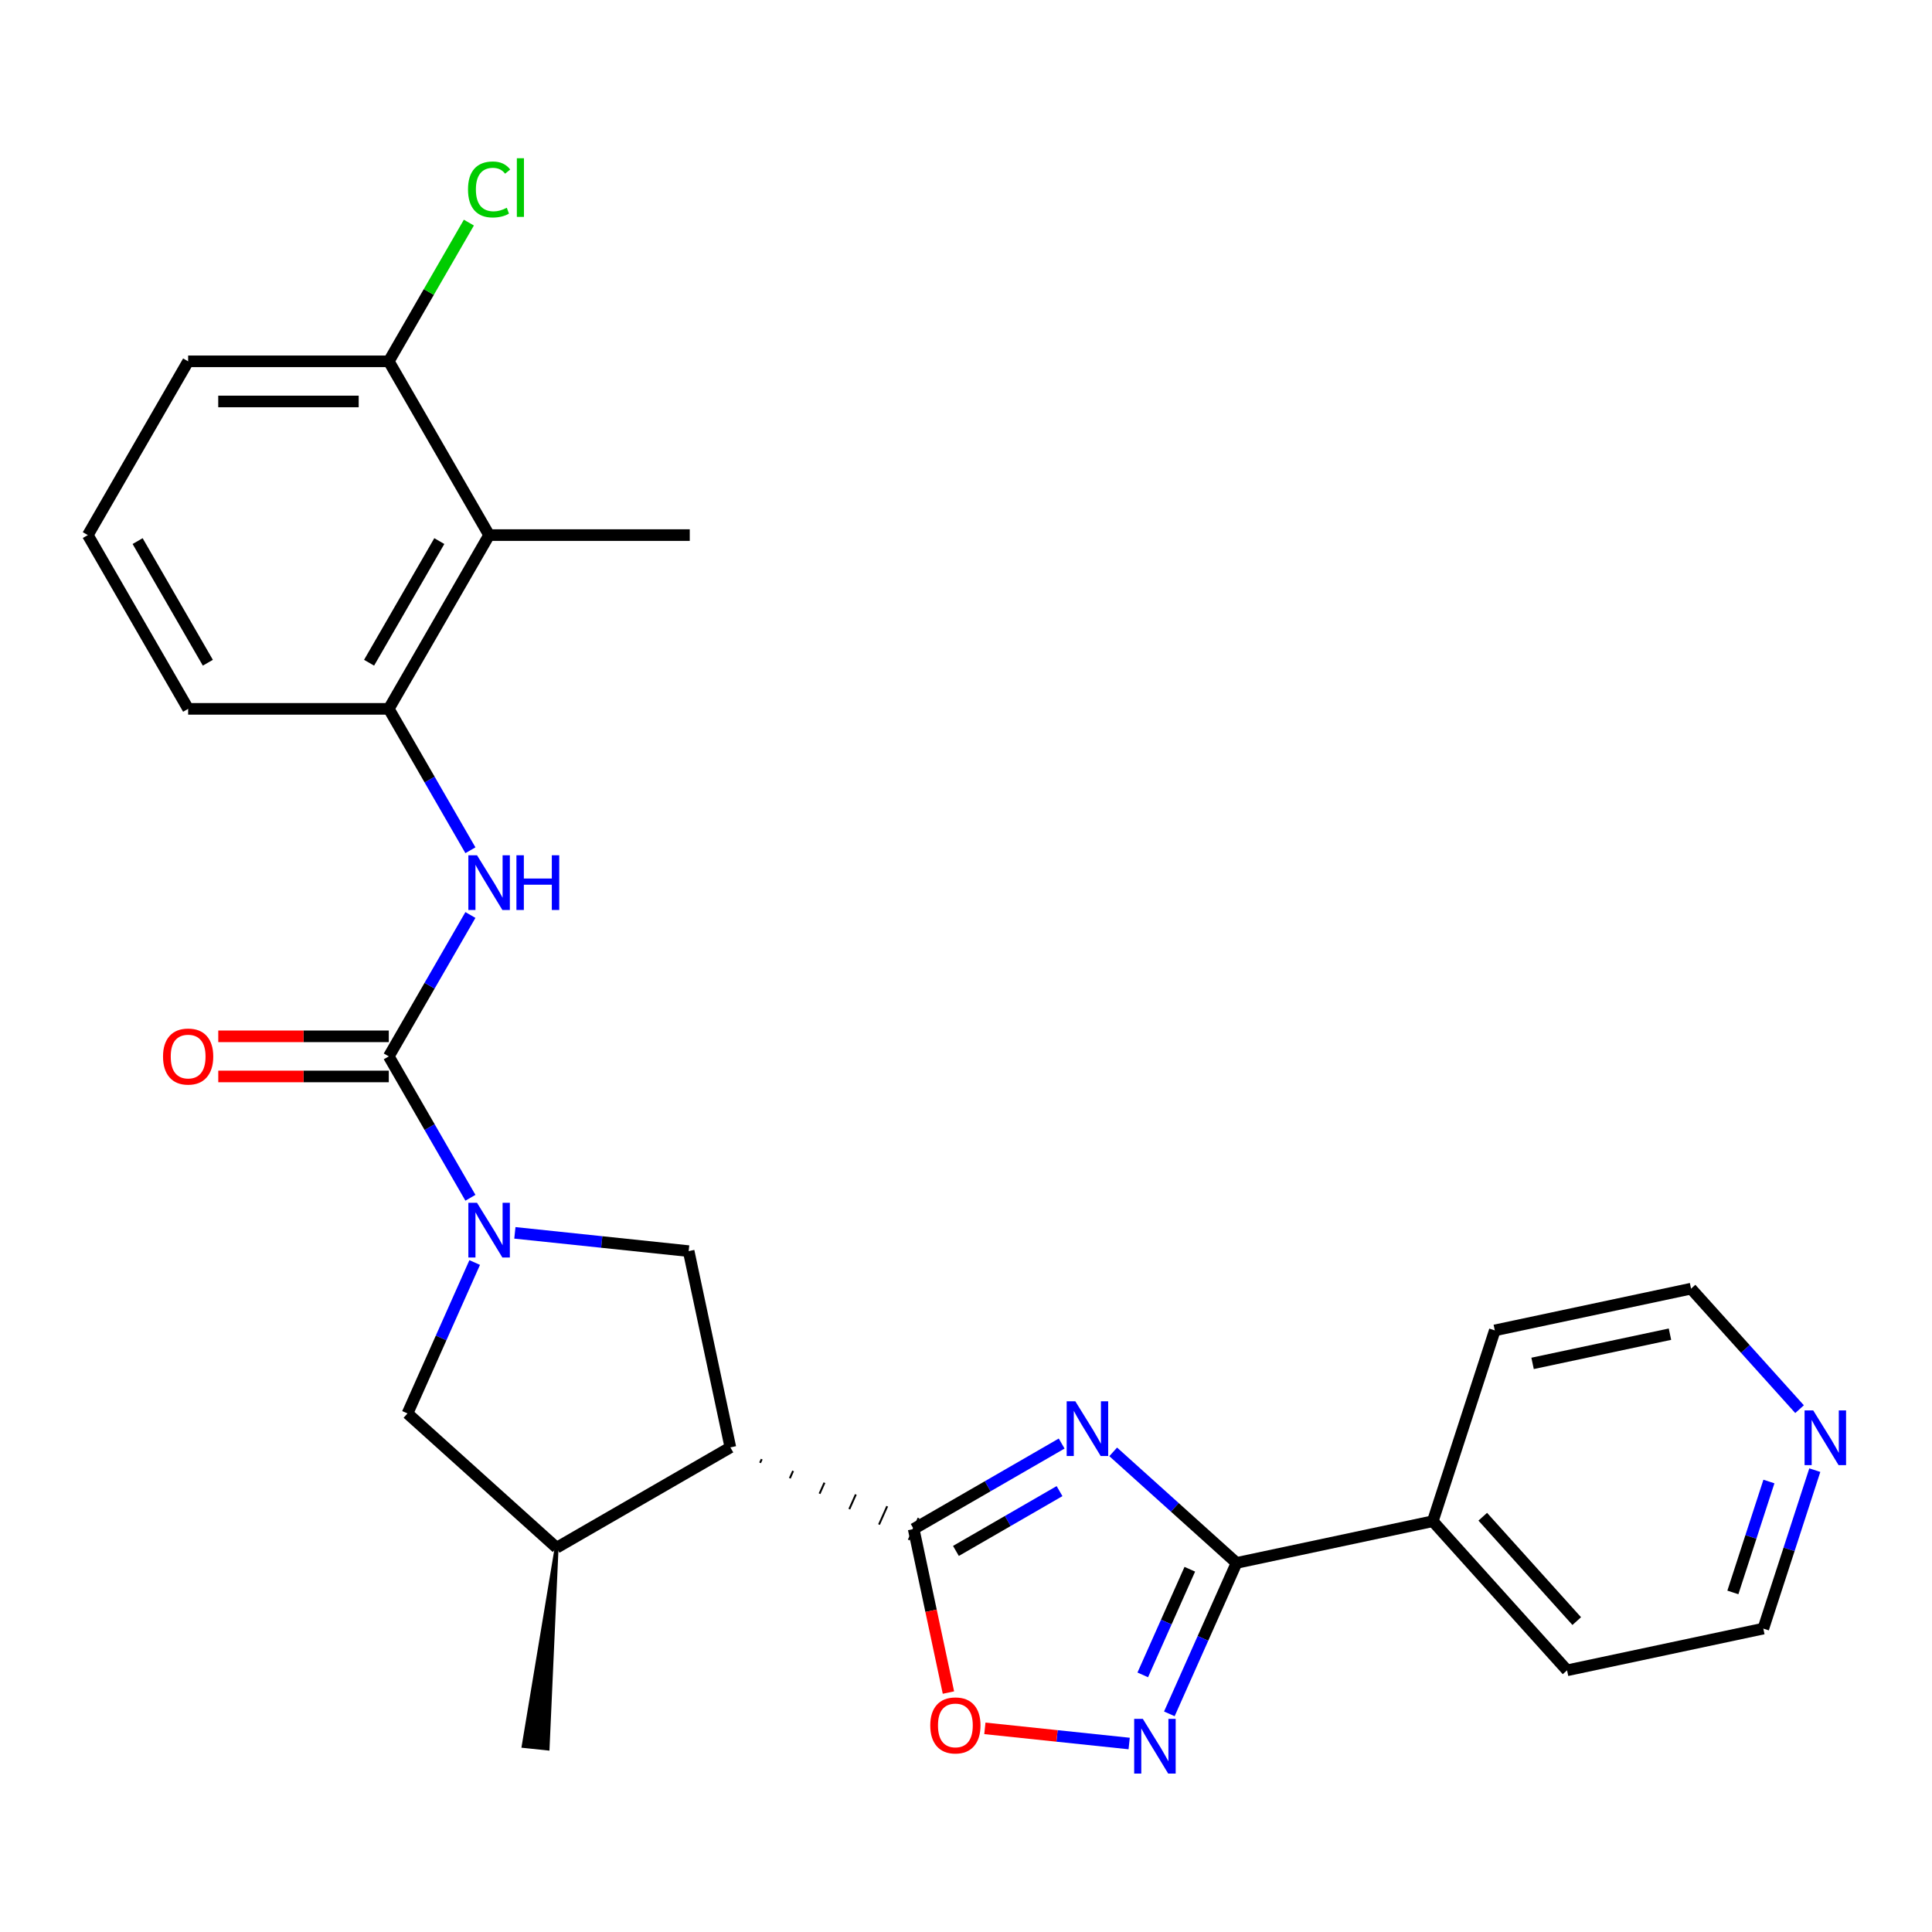 <?xml version='1.0' encoding='iso-8859-1'?>
<svg version='1.1' baseProfile='full'
              xmlns='http://www.w3.org/2000/svg'
                      xmlns:rdkit='http://www.rdkit.org/xml'
                      xmlns:xlink='http://www.w3.org/1999/xlink'
                  xml:space='preserve'
width='1000px' height='1000px' viewBox='0 0 1000 1000'>
<!-- END OF HEADER -->
<rect style='opacity:1.0;fill:#FFFFFF;stroke:none' width='1000' height='1000' x='0' y='0'> </rect>
<path class='bond-0' d='M 549.516,747.176 L 511.215,769.29' style='fill:none;fill-rule:evenodd;stroke:#0000FF;stroke-width:6px;stroke-linecap:butt;stroke-linejoin:miter;stroke-opacity:1' />
<path class='bond-0' d='M 511.215,769.29 L 472.913,791.403' style='fill:none;fill-rule:evenodd;stroke:#000000;stroke-width:6px;stroke-linecap:butt;stroke-linejoin:miter;stroke-opacity:1' />
<path class='bond-0' d='M 548.411,771.798 L 521.6,787.278' style='fill:none;fill-rule:evenodd;stroke:#0000FF;stroke-width:6px;stroke-linecap:butt;stroke-linejoin:miter;stroke-opacity:1' />
<path class='bond-0' d='M 521.6,787.278 L 494.789,802.757' style='fill:none;fill-rule:evenodd;stroke:#000000;stroke-width:6px;stroke-linecap:butt;stroke-linejoin:miter;stroke-opacity:1' />
<path class='bond-4' d='M 576.189,751.485 L 608.11,780.226' style='fill:none;fill-rule:evenodd;stroke:#0000FF;stroke-width:6px;stroke-linecap:butt;stroke-linejoin:miter;stroke-opacity:1' />
<path class='bond-4' d='M 608.11,780.226 L 640.031,808.968' style='fill:none;fill-rule:evenodd;stroke:#000000;stroke-width:6px;stroke-linecap:butt;stroke-linejoin:miter;stroke-opacity:1' />
<path class='bond-2' d='M 393.428,757.151 L 394.273,755.254' style='fill:none;fill-rule:evenodd;stroke:#000000;stroke-width:1.0px;stroke-linecap:butt;stroke-linejoin:miter;stroke-opacity:1' />
<path class='bond-2' d='M 408.818,765.14 L 410.508,761.345' style='fill:none;fill-rule:evenodd;stroke:#000000;stroke-width:1.0px;stroke-linecap:butt;stroke-linejoin:miter;stroke-opacity:1' />
<path class='bond-2' d='M 424.208,773.129 L 426.743,767.436' style='fill:none;fill-rule:evenodd;stroke:#000000;stroke-width:1.0px;stroke-linecap:butt;stroke-linejoin:miter;stroke-opacity:1' />
<path class='bond-2' d='M 439.599,781.118 L 442.978,773.528' style='fill:none;fill-rule:evenodd;stroke:#000000;stroke-width:1.0px;stroke-linecap:butt;stroke-linejoin:miter;stroke-opacity:1' />
<path class='bond-2' d='M 454.989,789.107 L 459.213,779.619' style='fill:none;fill-rule:evenodd;stroke:#000000;stroke-width:1.0px;stroke-linecap:butt;stroke-linejoin:miter;stroke-opacity:1' />
<path class='bond-2' d='M 470.379,797.096 L 475.448,785.711' style='fill:none;fill-rule:evenodd;stroke:#000000;stroke-width:1.0px;stroke-linecap:butt;stroke-linejoin:miter;stroke-opacity:1' />
<path class='bond-6' d='M 472.913,791.403 L 481.911,833.737' style='fill:none;fill-rule:evenodd;stroke:#000000;stroke-width:6px;stroke-linecap:butt;stroke-linejoin:miter;stroke-opacity:1' />
<path class='bond-6' d='M 481.911,833.737 L 490.91,876.071' style='fill:none;fill-rule:evenodd;stroke:#FF0000;stroke-width:6px;stroke-linecap:butt;stroke-linejoin:miter;stroke-opacity:1' />
<path class='bond-1' d='M 266.498,638.124 L 311.472,642.851' style='fill:none;fill-rule:evenodd;stroke:#0000FF;stroke-width:6px;stroke-linecap:butt;stroke-linejoin:miter;stroke-opacity:1' />
<path class='bond-1' d='M 311.472,642.851 L 356.446,647.578' style='fill:none;fill-rule:evenodd;stroke:#000000;stroke-width:6px;stroke-linecap:butt;stroke-linejoin:miter;stroke-opacity:1' />
<path class='bond-3' d='M 243.487,619.966 L 222.361,583.375' style='fill:none;fill-rule:evenodd;stroke:#0000FF;stroke-width:6px;stroke-linecap:butt;stroke-linejoin:miter;stroke-opacity:1' />
<path class='bond-3' d='M 222.361,583.375 L 201.235,546.783' style='fill:none;fill-rule:evenodd;stroke:#000000;stroke-width:6px;stroke-linecap:butt;stroke-linejoin:miter;stroke-opacity:1' />
<path class='bond-29' d='M 245.701,653.479 L 228.311,692.538' style='fill:none;fill-rule:evenodd;stroke:#0000FF;stroke-width:6px;stroke-linecap:butt;stroke-linejoin:miter;stroke-opacity:1' />
<path class='bond-29' d='M 228.311,692.538 L 210.92,731.597' style='fill:none;fill-rule:evenodd;stroke:#000000;stroke-width:6px;stroke-linecap:butt;stroke-linejoin:miter;stroke-opacity:1' />
<path class='bond-7' d='M 378.038,749.162 L 356.446,647.578' style='fill:none;fill-rule:evenodd;stroke:#000000;stroke-width:6px;stroke-linecap:butt;stroke-linejoin:miter;stroke-opacity:1' />
<path class='bond-10' d='M 378.038,749.162 L 288.099,801.089' style='fill:none;fill-rule:evenodd;stroke:#000000;stroke-width:6px;stroke-linecap:butt;stroke-linejoin:miter;stroke-opacity:1' />
<path class='bond-8' d='M 201.235,546.783 L 222.361,510.191' style='fill:none;fill-rule:evenodd;stroke:#000000;stroke-width:6px;stroke-linecap:butt;stroke-linejoin:miter;stroke-opacity:1' />
<path class='bond-8' d='M 222.361,510.191 L 243.487,473.6' style='fill:none;fill-rule:evenodd;stroke:#0000FF;stroke-width:6px;stroke-linecap:butt;stroke-linejoin:miter;stroke-opacity:1' />
<path class='bond-13' d='M 201.235,536.398 L 157.106,536.398' style='fill:none;fill-rule:evenodd;stroke:#000000;stroke-width:6px;stroke-linecap:butt;stroke-linejoin:miter;stroke-opacity:1' />
<path class='bond-13' d='M 157.106,536.398 L 112.978,536.398' style='fill:none;fill-rule:evenodd;stroke:#FF0000;stroke-width:6px;stroke-linecap:butt;stroke-linejoin:miter;stroke-opacity:1' />
<path class='bond-13' d='M 201.235,557.168 L 157.106,557.168' style='fill:none;fill-rule:evenodd;stroke:#000000;stroke-width:6px;stroke-linecap:butt;stroke-linejoin:miter;stroke-opacity:1' />
<path class='bond-13' d='M 157.106,557.168 L 112.978,557.168' style='fill:none;fill-rule:evenodd;stroke:#FF0000;stroke-width:6px;stroke-linecap:butt;stroke-linejoin:miter;stroke-opacity:1' />
<path class='bond-5' d='M 640.031,808.968 L 622.641,848.027' style='fill:none;fill-rule:evenodd;stroke:#000000;stroke-width:6px;stroke-linecap:butt;stroke-linejoin:miter;stroke-opacity:1' />
<path class='bond-5' d='M 622.641,848.027 L 605.25,887.087' style='fill:none;fill-rule:evenodd;stroke:#0000FF;stroke-width:6px;stroke-linecap:butt;stroke-linejoin:miter;stroke-opacity:1' />
<path class='bond-5' d='M 615.839,812.238 L 603.666,839.579' style='fill:none;fill-rule:evenodd;stroke:#000000;stroke-width:6px;stroke-linecap:butt;stroke-linejoin:miter;stroke-opacity:1' />
<path class='bond-5' d='M 603.666,839.579 L 591.492,866.921' style='fill:none;fill-rule:evenodd;stroke:#0000FF;stroke-width:6px;stroke-linecap:butt;stroke-linejoin:miter;stroke-opacity:1' />
<path class='bond-14' d='M 640.031,808.968 L 741.615,787.376' style='fill:none;fill-rule:evenodd;stroke:#000000;stroke-width:6px;stroke-linecap:butt;stroke-linejoin:miter;stroke-opacity:1' />
<path class='bond-27' d='M 584.454,902.441 L 547.11,898.516' style='fill:none;fill-rule:evenodd;stroke:#0000FF;stroke-width:6px;stroke-linecap:butt;stroke-linejoin:miter;stroke-opacity:1' />
<path class='bond-27' d='M 547.11,898.516 L 509.767,894.591' style='fill:none;fill-rule:evenodd;stroke:#FF0000;stroke-width:6px;stroke-linecap:butt;stroke-linejoin:miter;stroke-opacity:1' />
<path class='bond-9' d='M 243.487,440.087 L 222.361,403.495' style='fill:none;fill-rule:evenodd;stroke:#0000FF;stroke-width:6px;stroke-linecap:butt;stroke-linejoin:miter;stroke-opacity:1' />
<path class='bond-9' d='M 222.361,403.495 L 201.235,366.903' style='fill:none;fill-rule:evenodd;stroke:#000000;stroke-width:6px;stroke-linecap:butt;stroke-linejoin:miter;stroke-opacity:1' />
<path class='bond-11' d='M 201.235,366.903 L 253.161,276.964' style='fill:none;fill-rule:evenodd;stroke:#000000;stroke-width:6px;stroke-linecap:butt;stroke-linejoin:miter;stroke-opacity:1' />
<path class='bond-11' d='M 191.036,343.027 L 227.384,280.069' style='fill:none;fill-rule:evenodd;stroke:#000000;stroke-width:6px;stroke-linecap:butt;stroke-linejoin:miter;stroke-opacity:1' />
<path class='bond-18' d='M 201.235,366.903 L 97.381,366.903' style='fill:none;fill-rule:evenodd;stroke:#000000;stroke-width:6px;stroke-linecap:butt;stroke-linejoin:miter;stroke-opacity:1' />
<path class='bond-12' d='M 288.099,801.089 L 210.92,731.597' style='fill:none;fill-rule:evenodd;stroke:#000000;stroke-width:6px;stroke-linecap:butt;stroke-linejoin:miter;stroke-opacity:1' />
<path class='bond-20' d='M 288.099,801.089 L 271.046,903.722 L 283.44,905.025 Z' style='fill:#000000;fill-rule:evenodd;fill-opacity:1;stroke:#000000;stroke-width:2px;stroke-linecap:butt;stroke-linejoin:miter;stroke-opacity:1;' />
<path class='bond-15' d='M 253.161,276.964 L 201.235,187.024' style='fill:none;fill-rule:evenodd;stroke:#000000;stroke-width:6px;stroke-linecap:butt;stroke-linejoin:miter;stroke-opacity:1' />
<path class='bond-19' d='M 253.161,276.964 L 357.015,276.964' style='fill:none;fill-rule:evenodd;stroke:#000000;stroke-width:6px;stroke-linecap:butt;stroke-linejoin:miter;stroke-opacity:1' />
<path class='bond-25' d='M 741.615,787.376 L 773.707,688.605' style='fill:none;fill-rule:evenodd;stroke:#000000;stroke-width:6px;stroke-linecap:butt;stroke-linejoin:miter;stroke-opacity:1' />
<path class='bond-26' d='M 741.615,787.376 L 811.106,864.554' style='fill:none;fill-rule:evenodd;stroke:#000000;stroke-width:6px;stroke-linecap:butt;stroke-linejoin:miter;stroke-opacity:1' />
<path class='bond-26' d='M 767.474,785.054 L 816.118,839.079' style='fill:none;fill-rule:evenodd;stroke:#000000;stroke-width:6px;stroke-linecap:butt;stroke-linejoin:miter;stroke-opacity:1' />
<path class='bond-17' d='M 201.235,187.024 L 221.963,151.122' style='fill:none;fill-rule:evenodd;stroke:#000000;stroke-width:6px;stroke-linecap:butt;stroke-linejoin:miter;stroke-opacity:1' />
<path class='bond-17' d='M 221.963,151.122 L 242.69,115.221' style='fill:none;fill-rule:evenodd;stroke:#00CC00;stroke-width:6px;stroke-linecap:butt;stroke-linejoin:miter;stroke-opacity:1' />
<path class='bond-30' d='M 201.235,187.024 L 97.381,187.024' style='fill:none;fill-rule:evenodd;stroke:#000000;stroke-width:6px;stroke-linecap:butt;stroke-linejoin:miter;stroke-opacity:1' />
<path class='bond-30' d='M 185.657,207.795 L 112.959,207.795' style='fill:none;fill-rule:evenodd;stroke:#000000;stroke-width:6px;stroke-linecap:butt;stroke-linejoin:miter;stroke-opacity:1' />
<path class='bond-16' d='M 939.338,760.947 L 926.014,801.954' style='fill:none;fill-rule:evenodd;stroke:#0000FF;stroke-width:6px;stroke-linecap:butt;stroke-linejoin:miter;stroke-opacity:1' />
<path class='bond-16' d='M 926.014,801.954 L 912.69,842.961' style='fill:none;fill-rule:evenodd;stroke:#000000;stroke-width:6px;stroke-linecap:butt;stroke-linejoin:miter;stroke-opacity:1' />
<path class='bond-16' d='M 915.587,766.831 L 906.26,795.536' style='fill:none;fill-rule:evenodd;stroke:#0000FF;stroke-width:6px;stroke-linecap:butt;stroke-linejoin:miter;stroke-opacity:1' />
<path class='bond-16' d='M 906.26,795.536 L 896.934,824.241' style='fill:none;fill-rule:evenodd;stroke:#000000;stroke-width:6px;stroke-linecap:butt;stroke-linejoin:miter;stroke-opacity:1' />
<path class='bond-28' d='M 931.447,729.379 L 903.369,698.196' style='fill:none;fill-rule:evenodd;stroke:#0000FF;stroke-width:6px;stroke-linecap:butt;stroke-linejoin:miter;stroke-opacity:1' />
<path class='bond-28' d='M 903.369,698.196 L 875.291,667.013' style='fill:none;fill-rule:evenodd;stroke:#000000;stroke-width:6px;stroke-linecap:butt;stroke-linejoin:miter;stroke-opacity:1' />
<path class='bond-21' d='M 97.381,366.903 L 45.455,276.964' style='fill:none;fill-rule:evenodd;stroke:#000000;stroke-width:6px;stroke-linecap:butt;stroke-linejoin:miter;stroke-opacity:1' />
<path class='bond-21' d='M 107.58,343.027 L 71.231,280.069' style='fill:none;fill-rule:evenodd;stroke:#000000;stroke-width:6px;stroke-linecap:butt;stroke-linejoin:miter;stroke-opacity:1' />
<path class='bond-24' d='M 45.455,276.964 L 97.381,187.024' style='fill:none;fill-rule:evenodd;stroke:#000000;stroke-width:6px;stroke-linecap:butt;stroke-linejoin:miter;stroke-opacity:1' />
<path class='bond-22' d='M 912.69,842.961 L 811.106,864.554' style='fill:none;fill-rule:evenodd;stroke:#000000;stroke-width:6px;stroke-linecap:butt;stroke-linejoin:miter;stroke-opacity:1' />
<path class='bond-23' d='M 875.291,667.013 L 773.707,688.605' style='fill:none;fill-rule:evenodd;stroke:#000000;stroke-width:6px;stroke-linecap:butt;stroke-linejoin:miter;stroke-opacity:1' />
<path class='bond-23' d='M 864.372,690.568 L 793.263,705.683' style='fill:none;fill-rule:evenodd;stroke:#000000;stroke-width:6px;stroke-linecap:butt;stroke-linejoin:miter;stroke-opacity:1' />
<path  class='atom-0' d='M 556.593 725.317
L 565.873 740.317
Q 566.793 741.797, 568.273 744.477
Q 569.753 747.157, 569.833 747.317
L 569.833 725.317
L 573.593 725.317
L 573.593 753.637
L 569.713 753.637
L 559.753 737.237
Q 558.593 735.317, 557.353 733.117
Q 556.153 730.917, 555.793 730.237
L 555.793 753.637
L 552.113 753.637
L 552.113 725.317
L 556.593 725.317
' fill='#0000FF'/>
<path  class='atom-2' d='M 246.901 622.563
L 256.181 637.563
Q 257.101 639.043, 258.581 641.723
Q 260.061 644.403, 260.141 644.563
L 260.141 622.563
L 263.901 622.563
L 263.901 650.883
L 260.021 650.883
L 250.061 634.483
Q 248.901 632.563, 247.661 630.363
Q 246.461 628.163, 246.101 627.483
L 246.101 650.883
L 242.421 650.883
L 242.421 622.563
L 246.901 622.563
' fill='#0000FF'/>
<path  class='atom-6' d='M 591.53 889.683
L 600.81 904.683
Q 601.73 906.163, 603.21 908.843
Q 604.69 911.523, 604.77 911.683
L 604.77 889.683
L 608.53 889.683
L 608.53 918.003
L 604.65 918.003
L 594.69 901.603
Q 593.53 899.683, 592.29 897.483
Q 591.09 895.283, 590.73 894.603
L 590.73 918.003
L 587.05 918.003
L 587.05 889.683
L 591.53 889.683
' fill='#0000FF'/>
<path  class='atom-7' d='M 481.505 893.067
Q 481.505 886.267, 484.865 882.467
Q 488.225 878.667, 494.505 878.667
Q 500.785 878.667, 504.145 882.467
Q 507.505 886.267, 507.505 893.067
Q 507.505 899.947, 504.105 903.867
Q 500.705 907.747, 494.505 907.747
Q 488.265 907.747, 484.865 903.867
Q 481.505 899.987, 481.505 893.067
M 494.505 904.547
Q 498.825 904.547, 501.145 901.667
Q 503.505 898.747, 503.505 893.067
Q 503.505 887.507, 501.145 884.707
Q 498.825 881.867, 494.505 881.867
Q 490.185 881.867, 487.825 884.667
Q 485.505 887.467, 485.505 893.067
Q 485.505 898.787, 487.825 901.667
Q 490.185 904.547, 494.505 904.547
' fill='#FF0000'/>
<path  class='atom-9' d='M 246.901 442.683
L 256.181 457.683
Q 257.101 459.163, 258.581 461.843
Q 260.061 464.523, 260.141 464.683
L 260.141 442.683
L 263.901 442.683
L 263.901 471.003
L 260.021 471.003
L 250.061 454.603
Q 248.901 452.683, 247.661 450.483
Q 246.461 448.283, 246.101 447.603
L 246.101 471.003
L 242.421 471.003
L 242.421 442.683
L 246.901 442.683
' fill='#0000FF'/>
<path  class='atom-9' d='M 267.301 442.683
L 271.141 442.683
L 271.141 454.723
L 285.621 454.723
L 285.621 442.683
L 289.461 442.683
L 289.461 471.003
L 285.621 471.003
L 285.621 457.923
L 271.141 457.923
L 271.141 471.003
L 267.301 471.003
L 267.301 442.683
' fill='#0000FF'/>
<path  class='atom-14' d='M 84.381 546.863
Q 84.381 540.063, 87.741 536.263
Q 91.101 532.463, 97.381 532.463
Q 103.661 532.463, 107.021 536.263
Q 110.381 540.063, 110.381 546.863
Q 110.381 553.743, 106.981 557.663
Q 103.581 561.543, 97.381 561.543
Q 91.141 561.543, 87.741 557.663
Q 84.381 553.783, 84.381 546.863
M 97.381 558.343
Q 101.701 558.343, 104.021 555.463
Q 106.381 552.543, 106.381 546.863
Q 106.381 541.303, 104.021 538.503
Q 101.701 535.663, 97.381 535.663
Q 93.061 535.663, 90.701 538.463
Q 88.381 541.263, 88.381 546.863
Q 88.381 552.583, 90.701 555.463
Q 93.061 558.343, 97.381 558.343
' fill='#FF0000'/>
<path  class='atom-17' d='M 938.523 730.031
L 947.803 745.031
Q 948.723 746.511, 950.203 749.191
Q 951.683 751.871, 951.763 752.031
L 951.763 730.031
L 955.523 730.031
L 955.523 758.351
L 951.643 758.351
L 941.683 741.951
Q 940.523 740.031, 939.283 737.831
Q 938.083 735.631, 937.723 734.951
L 937.723 758.351
L 934.043 758.351
L 934.043 730.031
L 938.523 730.031
' fill='#0000FF'/>
<path  class='atom-18' d='M 242.241 98.064
Q 242.241 91.024, 245.521 87.344
Q 248.841 83.624, 255.121 83.624
Q 260.961 83.624, 264.081 87.744
L 261.441 89.904
Q 259.161 86.904, 255.121 86.904
Q 250.841 86.904, 248.561 89.784
Q 246.321 92.624, 246.321 98.064
Q 246.321 103.664, 248.641 106.544
Q 251.001 109.424, 255.561 109.424
Q 258.681 109.424, 262.321 107.544
L 263.441 110.544
Q 261.961 111.504, 259.721 112.064
Q 257.481 112.624, 255.001 112.624
Q 248.841 112.624, 245.521 108.864
Q 242.241 105.104, 242.241 98.064
' fill='#00CC00'/>
<path  class='atom-18' d='M 267.521 81.904
L 271.201 81.904
L 271.201 112.264
L 267.521 112.264
L 267.521 81.904
' fill='#00CC00'/>
</svg>
